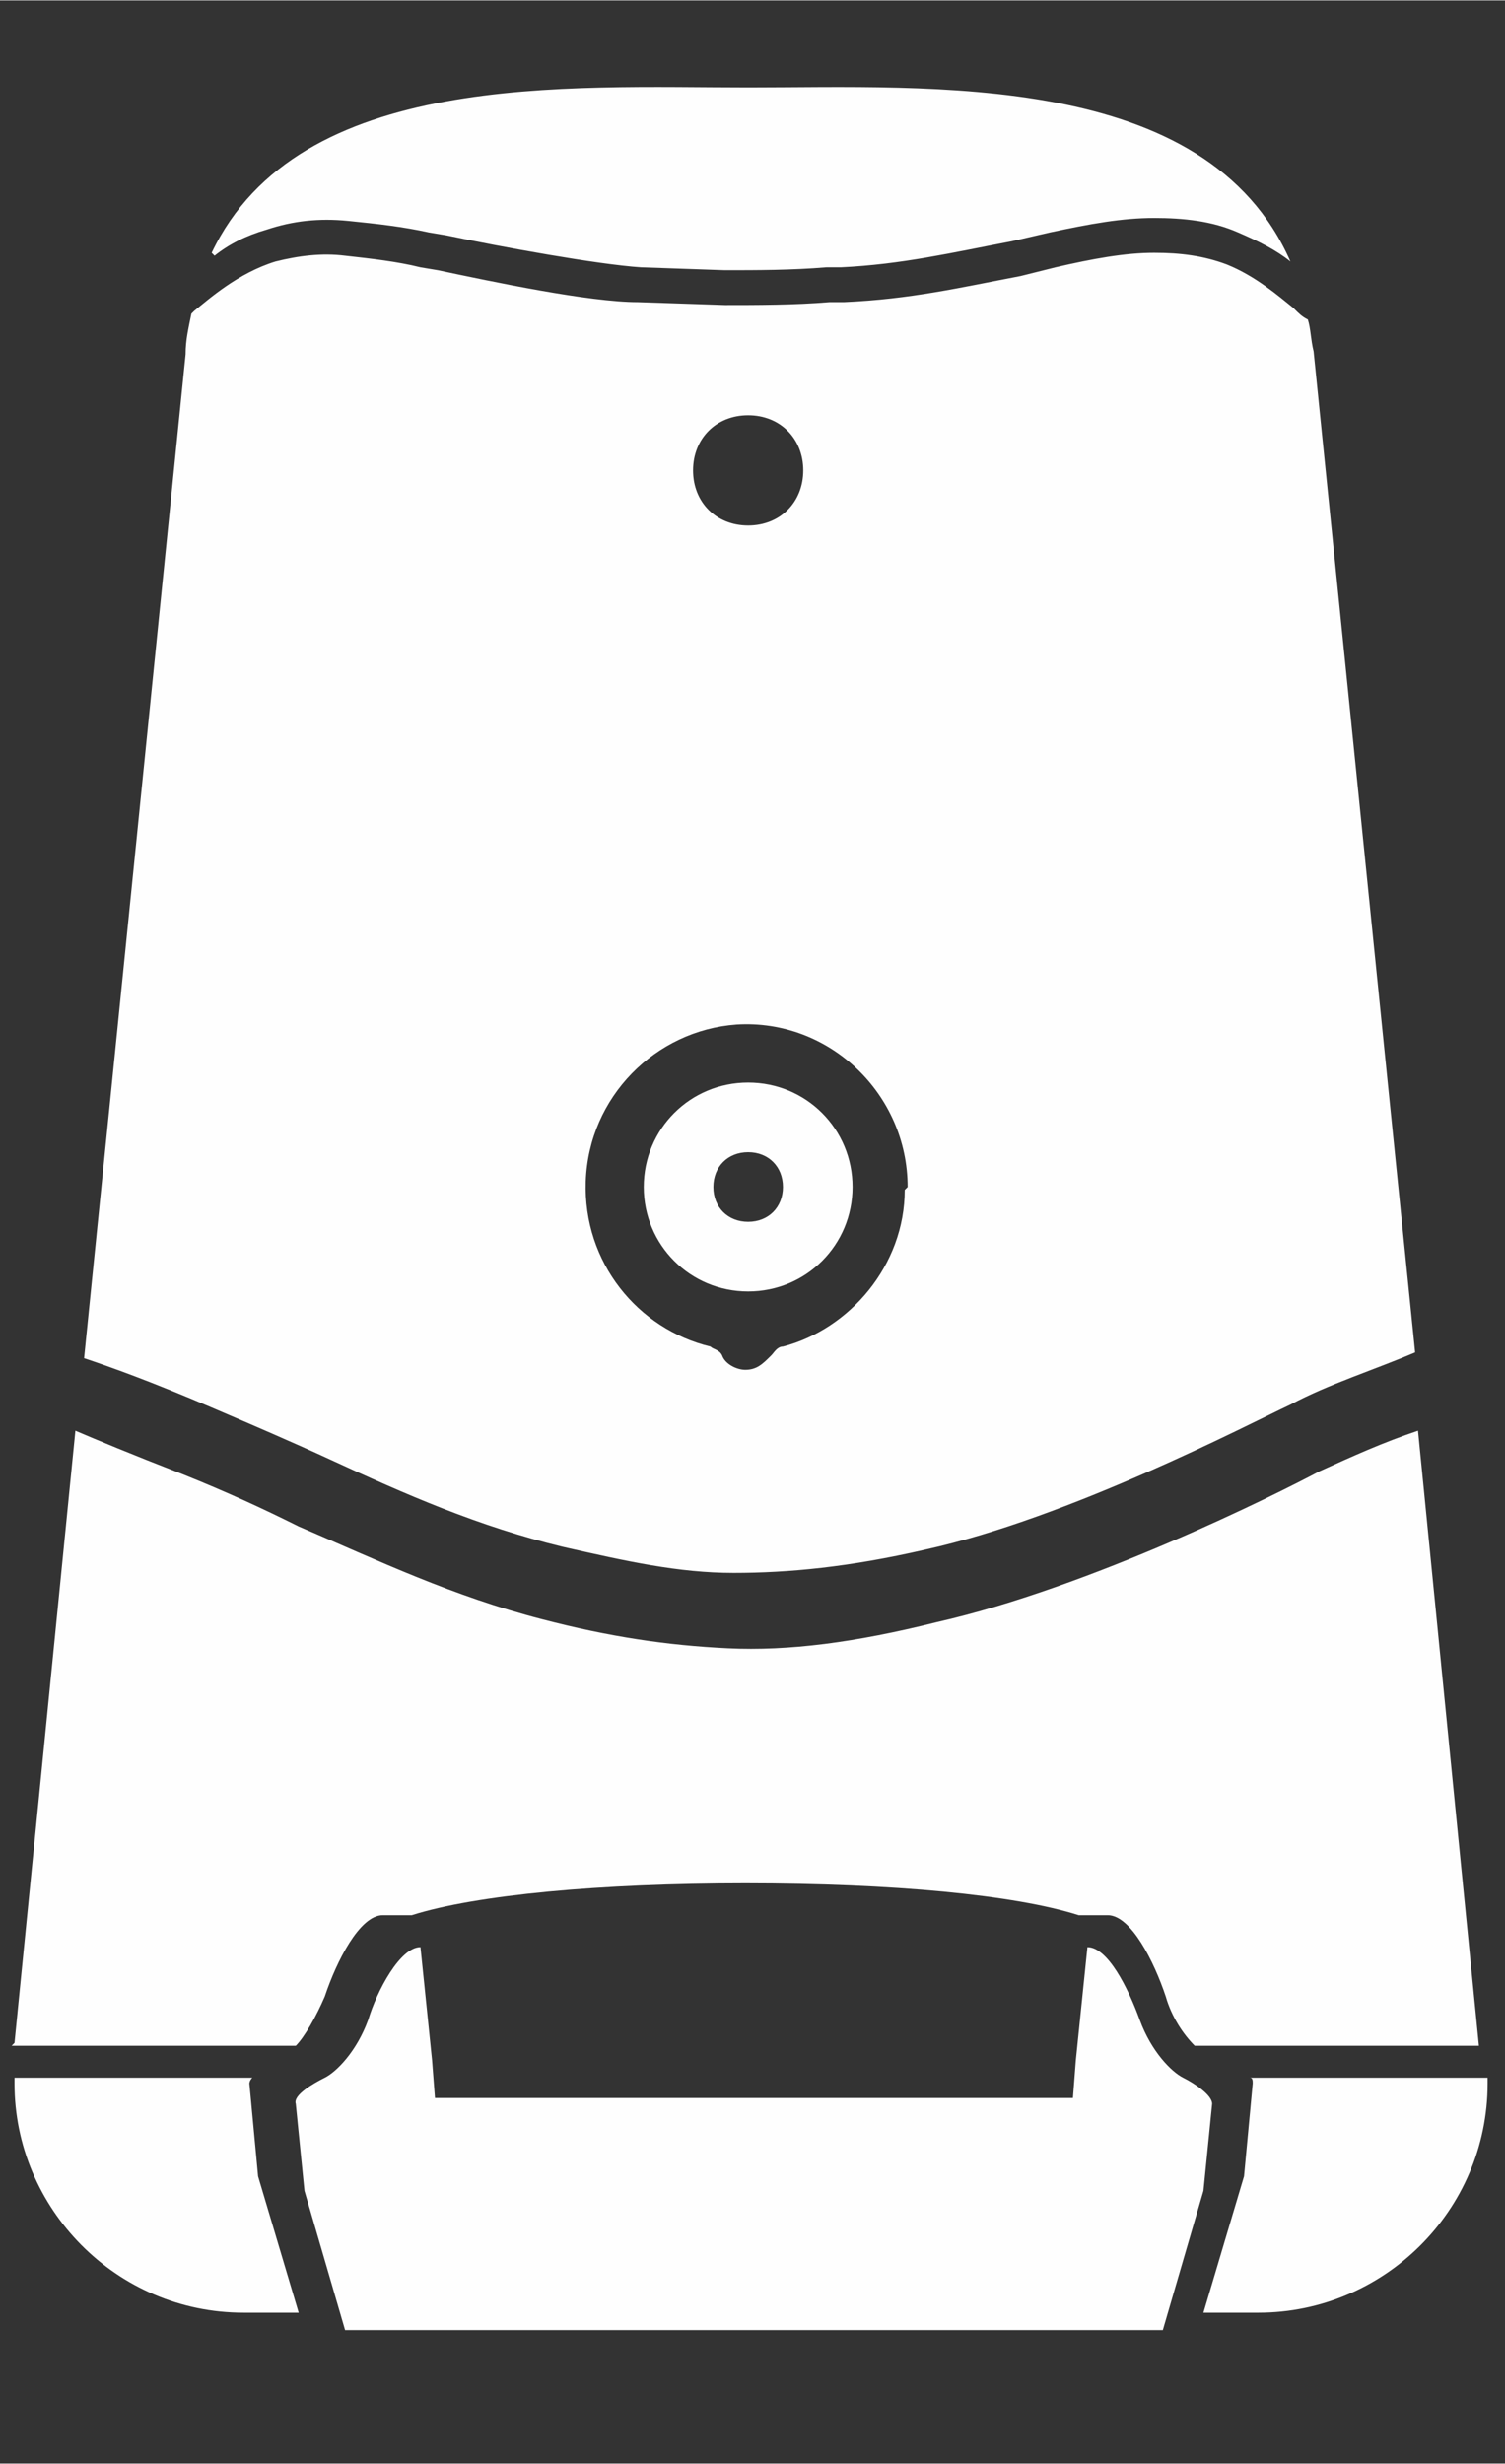 <?xml version="1.0" encoding="UTF-8"?>
<!DOCTYPE svg PUBLIC "-//W3C//DTD SVG 1.1//EN" "http://www.w3.org/Graphics/SVG/1.1/DTD/svg11.dtd">
<!-- Creator: CorelDRAW 2020 (64-Bit) -->
<svg xmlns="http://www.w3.org/2000/svg" xml:space="preserve" width="2.794mm" height="4.572mm" version="1.1" style="shape-rendering:geometricPrecision; text-rendering:geometricPrecision; image-rendering:optimizeQuality; fill-rule:evenodd; clip-rule:evenodd"
viewBox="0 0 5.19 8.49"
 xmlns:xlink="http://www.w3.org/1999/xlink"
 xmlns:xodm="http://www.corel.com/coreldraw/odm/2003">
 <rect x="0" y="0" width="5.19" height="8.49" fill="#333333" stroke="none"/>
 <defs>
  <style type="text/css">
   <![CDATA[
    .fil0 {fill:none}
    .fil1 {fill:#FEFEFE}
   ]]>
  </style>
 </defs>
 <g id="圖層_x0020_1">
  <rect class="fil0" x="0" width="5.19" height="8.49"/>
  <path class="fil1" d="M1.03 7.97l-0.19 0c-0.44,0 -0.79,-0.36 -0.79,-0.79l0 -0.02 0.82 0c-0.01,0.01 -0.01,0.02 -0.01,0.02l0.03 0.32 0.14 0.47zm1.56 0.06l1.42 0 0.14 -0.48 0.03 -0.3c0,-0.03 -0.06,-0.07 -0.1,-0.09 -0.04,-0.02 -0.11,-0.09 -0.15,-0.2 -0.04,-0.11 -0.11,-0.25 -0.18,-0.25l-0.04 0.39 -0.01 0.13c-0.37,0 -0.98,0 -1.1,0 -0.12,0 -0.73,-0 -1.1,-0l-0.01 -0.13 -0.04 -0.39c-0.07,0 -0.15,0.15 -0.18,0.25 -0.04,0.11 -0.11,0.18 -0.15,0.2 -0.04,0.02 -0.11,0.06 -0.1,0.09l0.03 0.3 0.14 0.48 1.42 0zm-2.54 -0.99l0.21 -2.11c0.07,0.03 0.19,0.08 0.37,0.15 0.15,0.06 0.28,0.12 0.4,0.18 0.28,0.12 0.53,0.24 0.84,0.32 0.23,0.06 0.43,0.09 0.64,0.1 0.21,0.01 0.44,-0.02 0.72,-0.09 0.53,-0.12 1.17,-0.44 1.32,-0.52 0.11,-0.05 0.22,-0.1 0.34,-0.14l0.21 2.12 -0.98 0c-0.04,-0.04 -0.08,-0.1 -0.1,-0.17 -0.04,-0.12 -0.12,-0.28 -0.2,-0.28l-0.1 0c-0.22,-0.07 -0.64,-0.11 -1.15,-0.11 -0.5,0 -0.93,0.04 -1.15,0.11l-0.1 0c-0.08,0 -0.16,0.16 -0.2,0.28 -0.03,0.07 -0.07,0.14 -0.1,0.17l-0.98 0zm5.08 0.12l0 0.02c0,0.44 -0.36,0.79 -0.79,0.79l-0.19 0 0.14 -0.47 0.03 -0.32c0,-0.01 -0,-0.02 -0.01,-0.02l0.82 0zm-4.84 -2.48l0.35 -3.46c0,-0.05 0.01,-0.09 0.02,-0.14l0.01 -0.01c0.05,-0.04 0.15,-0.13 0.28,-0.17l0 -0c0.08,-0.02 0.16,-0.03 0.24,-0.02 0.09,0.01 0.18,0.02 0.26,0.04l0.06 0.01c0.19,0.04 0.52,0.11 0.69,0.11l0.3 0.01c0.11,0 0.24,-0 0.36,-0.01l0.05 -0c0.23,-0.01 0.4,-0.05 0.61,-0.09l0.12 -0.03c0.13,-0.03 0.24,-0.05 0.34,-0.05 0.09,-0 0.17,0.01 0.25,0.04 0.1,0.04 0.18,0.11 0.23,0.15l0 0c0.02,0.02 0.03,0.03 0.05,0.04 0.01,0.03 0.01,0.07 0.02,0.11l0.35 3.45c-0.14,0.06 -0.3,0.11 -0.43,0.18 -0.15,0.07 -0.76,0.39 -1.26,0.5 -0.26,0.06 -0.47,0.08 -0.66,0.08 -0.19,-0 -0.37,-0.04 -0.59,-0.09 -0.29,-0.07 -0.54,-0.18 -0.8,-0.3 -0.13,-0.06 -0.27,-0.12 -0.41,-0.18 -0.21,-0.09 -0.35,-0.14 -0.44,-0.17zm0.44 -3.81c0.3,-0.63 1.23,-0.57 1.85,-0.57 0.63,0 1.58,-0.06 1.87,0.6 -0.05,-0.04 -0.11,-0.07 -0.18,-0.1 -0.09,-0.04 -0.19,-0.05 -0.29,-0.05 -0.11,0 -0.22,0.02 -0.36,0.05l-0.13 0.03c-0.21,0.04 -0.38,0.08 -0.59,0.09l-0.05 0c-0.12,0.01 -0.24,0.01 -0.35,0.01l-0.29 -0.01c-0.15,-0.01 -0.48,-0.07 -0.67,-0.11l-0.06 -0.01c-0.09,-0.02 -0.18,-0.03 -0.28,-0.04 -0.1,-0.01 -0.19,0 -0.28,0.03l-0 0c-0.07,0.02 -0.13,0.05 -0.18,0.09zm1.85 2.86c0.2,0 0.36,0.16 0.36,0.36 0,0.2 -0.16,0.36 -0.36,0.36 -0.2,0 -0.36,-0.16 -0.36,-0.36 0,-0.2 0.16,-0.36 0.36,-0.36zm0 0.24c0.07,0 0.12,0.05 0.12,0.12 0,0.07 -0.05,0.12 -0.12,0.12 -0.07,0 -0.12,-0.05 -0.12,-0.12 0,-0.07 0.05,-0.12 0.12,-0.12zm0.55 0.12c0,-0.32 -0.27,-0.58 -0.59,-0.56 -0.28,0.02 -0.51,0.25 -0.52,0.54 -0.01,0.28 0.18,0.51 0.43,0.57 0.01,0.01 0.03,0.01 0.04,0.03 0.01,0.03 0.05,0.05 0.08,0.05 0.04,0 0.06,-0.02 0.09,-0.05 0.01,-0.01 0.02,-0.03 0.04,-0.03 0.23,-0.06 0.42,-0.28 0.42,-0.54l0 0zm-0.36 -2.47c0,0.11 -0.08,0.19 -0.19,0.19 -0.11,0 -0.19,-0.08 -0.19,-0.19 0,-0.11 0.08,-0.19 0.19,-0.19 0.11,0 0.19,0.08 0.19,0.19z"/>
 </g>
</svg>

